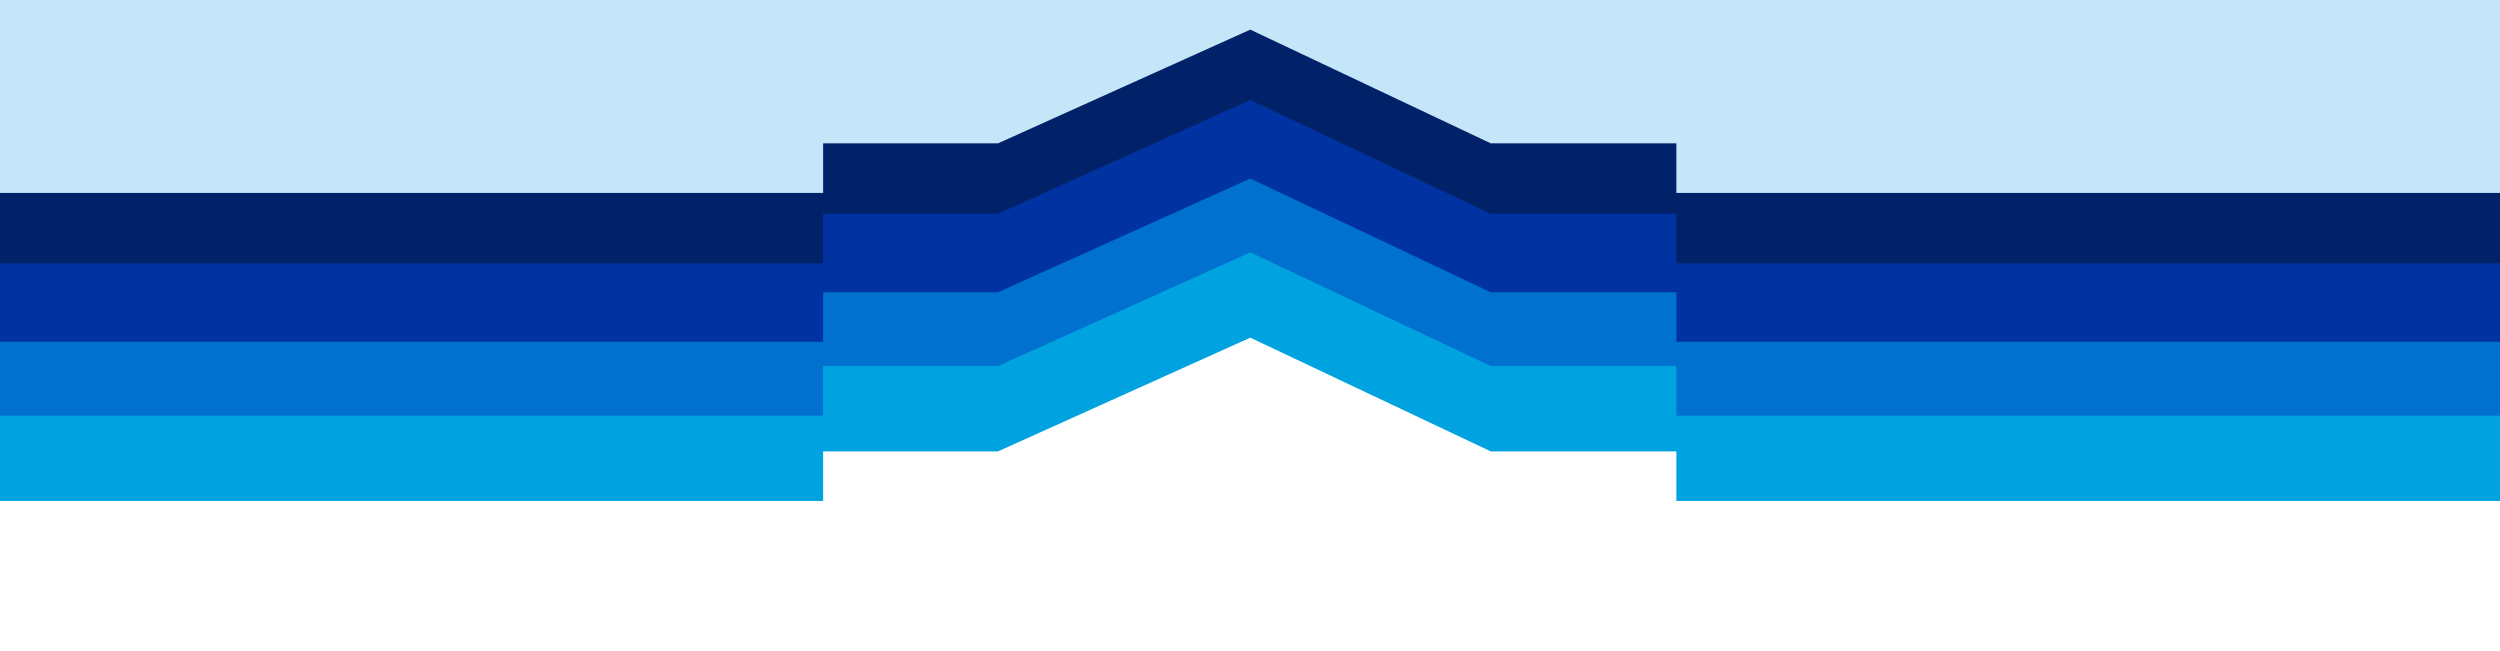 <svg xmlns="http://www.w3.org/2000/svg" xmlns:xlink="http://www.w3.org/1999/xlink" width="1920" height="500" viewBox="0 0 1920 500">
  <rect x="0" y="0" width="1920" height="500" fill="#808080" stroke="none"/>
  <defs>
    <clipPath id="clip-Events-Hero">
      <rect width="1920" height="500"/>
    </clipPath>
  </defs>
  <g id="Events-Hero" clip-path="url(#clip-Events-Hero)">
    <rect width="1920" height="500" fill="#c5e5f9"/>
    <g id="Group_1" data-name="Group 1" transform="translate(-14 22.755)">
      <path id="Path_1" data-name="Path 1" d="M974.216,0,780.447,87.332H646.16V125.4H0V365H3087.288V125.4H1301.451V87.332H1158.888Z" fill="#012169"/>
      <path id="Path_2" data-name="Path 2" d="M780.448,335.19H646.16v38.068H0v239.6H3087.289v-239.6H1301.452V335.19H1158.889L974.217,247.858Z" transform="translate(-0.001 -193.793)" fill="#0033a1"/>
      <path id="Path_3" data-name="Path 3" d="M780.448,611.649H646.16v38.068H0v239.6H3087.289v-239.6H1301.452V611.649H1158.889L974.217,524.317Z" transform="translate(-0.001 -409.947)" fill="#0071ce"/>
      <path id="Path_4" data-name="Path 4" d="M780.448,871.5H646.16v38.068H0v239.6H3087.289v-239.6H1301.452V871.5H1158.889L974.217,784.163Z" transform="translate(-0.001 -613.112)" fill="#00a3e0"/>
      <path id="Path_5" data-name="Path 5" d="M780.448,1171.849H646.16v38.068H0v239.6H3087.289v-239.6H1301.452v-38.068H1158.889l-184.672-87.332Z" transform="translate(-0.001 -847.948)" fill="#fff"/>
    </g>
  </g>
</svg>
